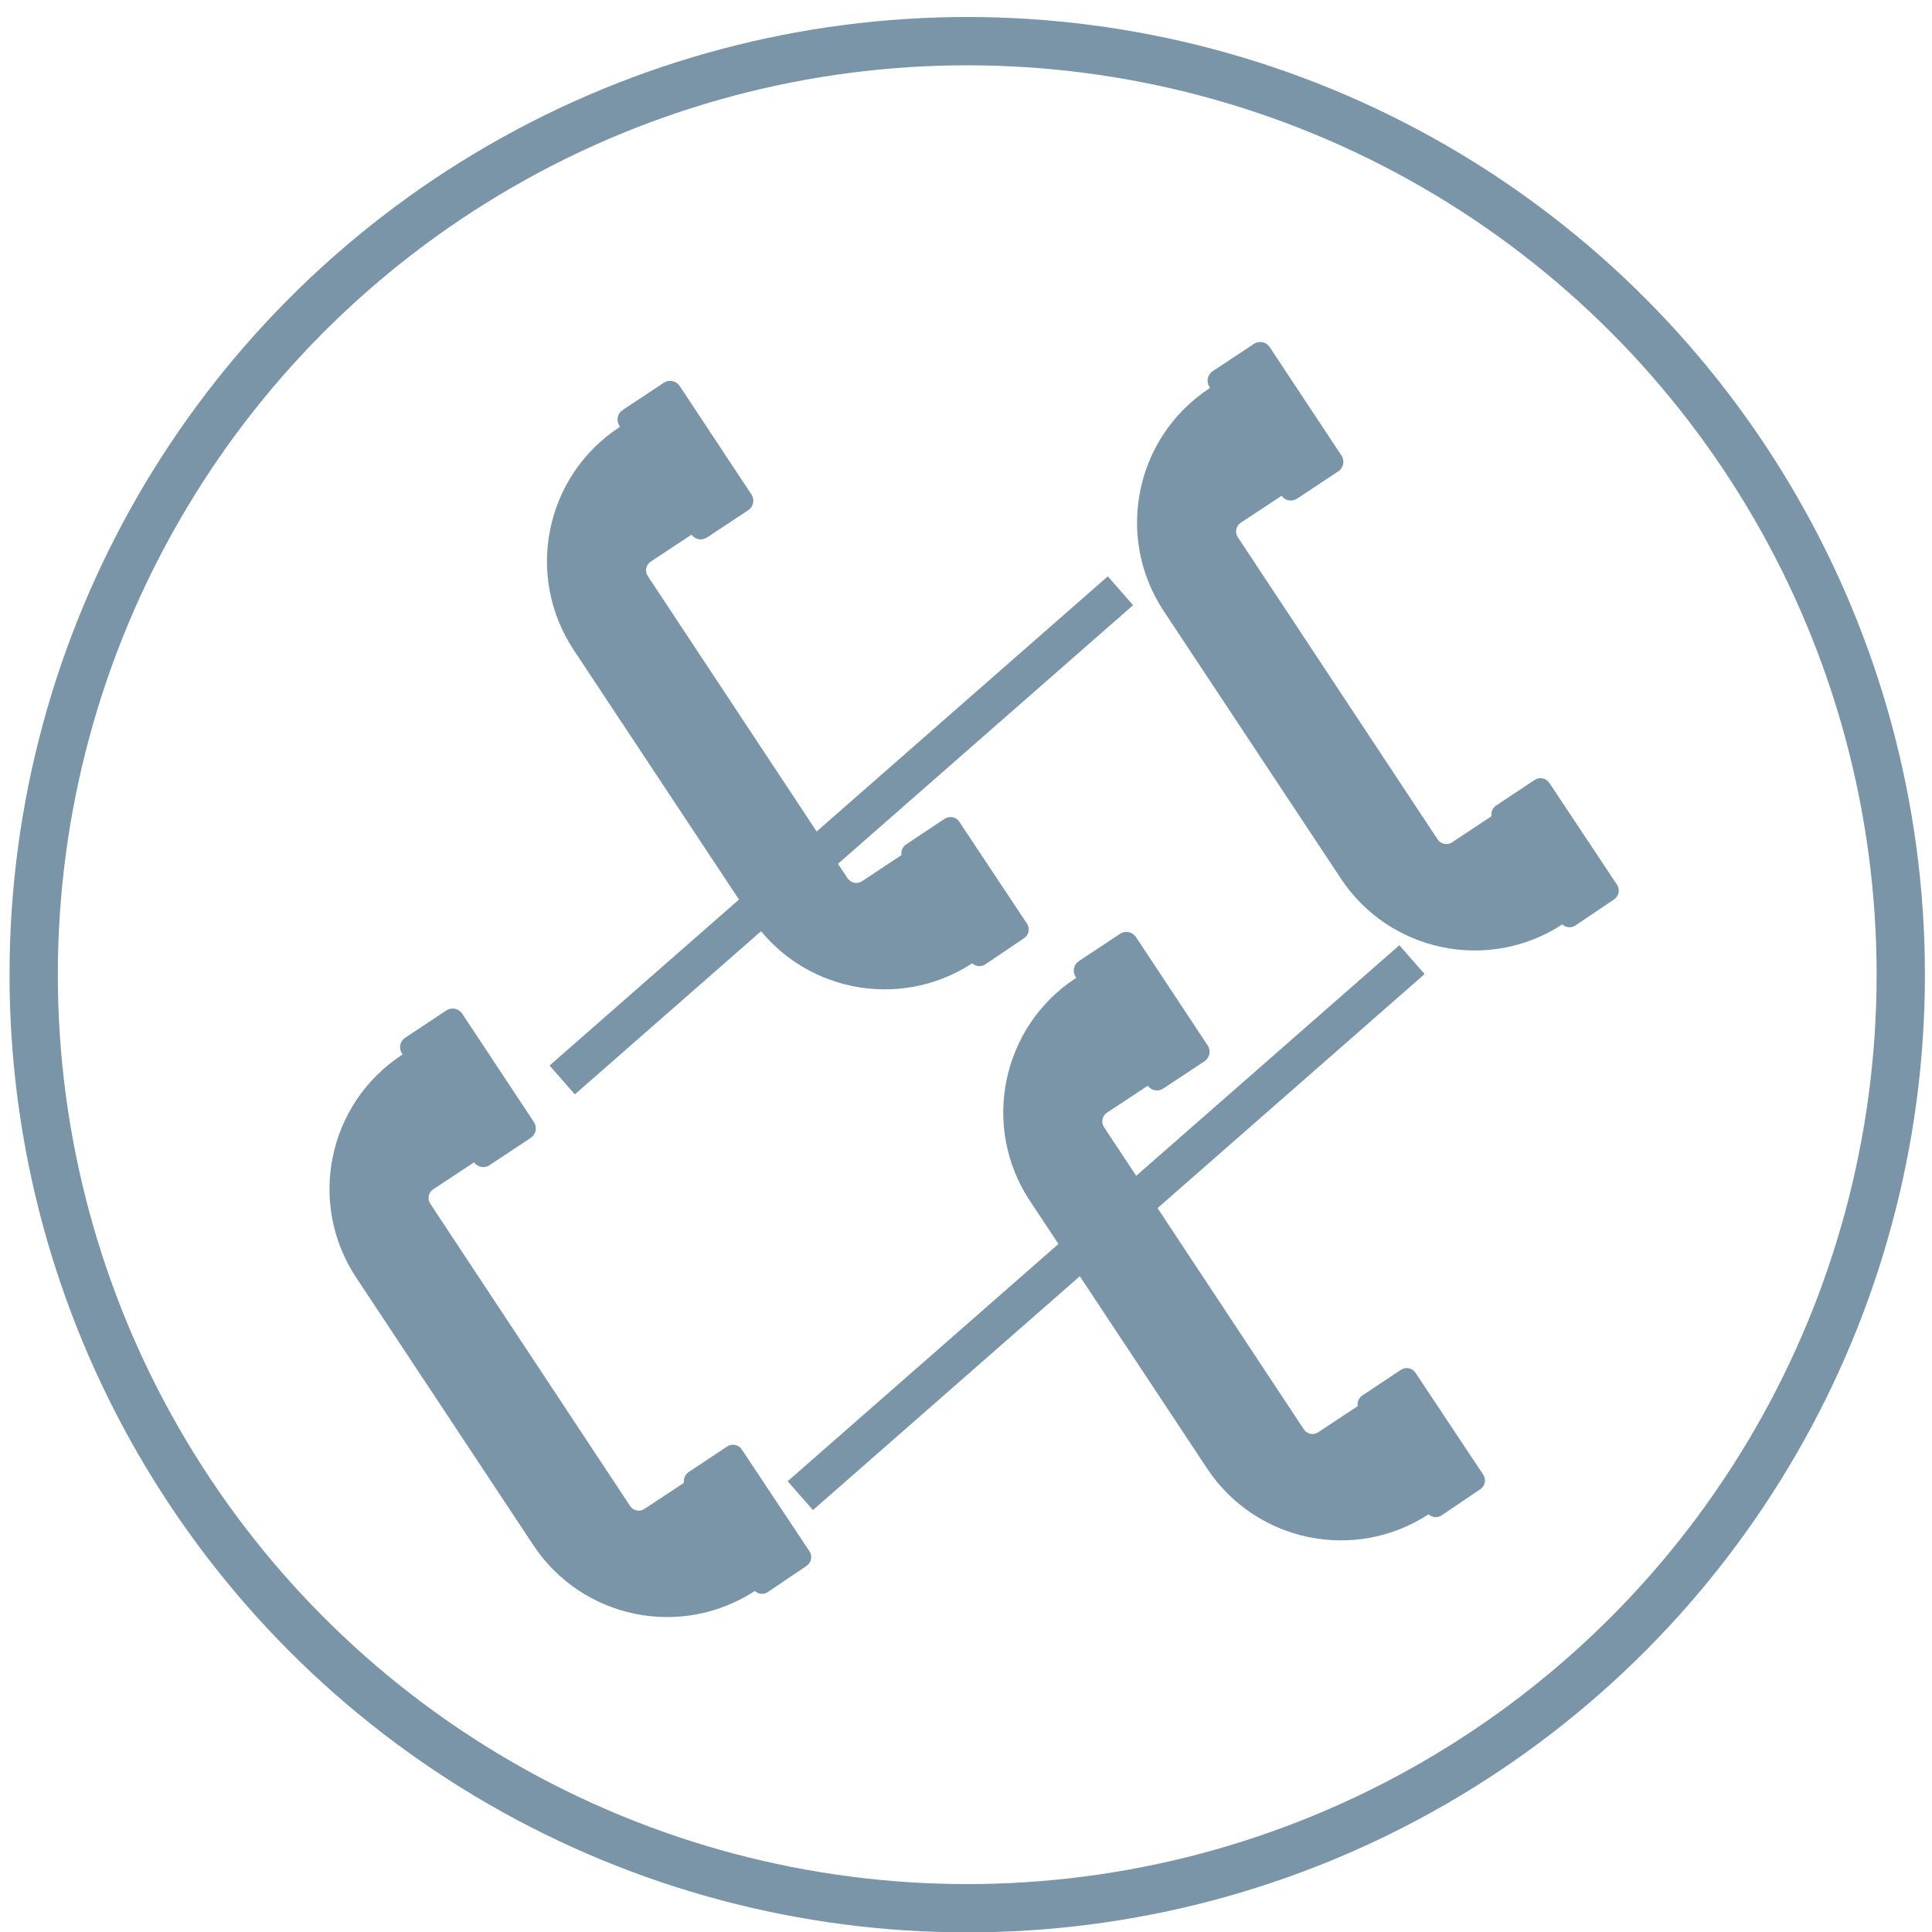 <?xml version="1.0" encoding="utf-8"?>
<!-- Generator: Adobe Illustrator 16.0.0, SVG Export Plug-In . SVG Version: 6.00 Build 0)  -->
<!DOCTYPE svg PUBLIC "-//W3C//DTD SVG 1.1//EN" "http://www.w3.org/Graphics/SVG/1.1/DTD/svg11.dtd">
<svg version="1.1" id="Capa_1" xmlns="http://www.w3.org/2000/svg" xmlns:xlink="http://www.w3.org/1999/xlink" x="0px" y="0px"
	 width="80px" height="80px" viewBox="0 0 80 80" enable-background="new 0 0 80 80" xml:space="preserve">
<g transform="translate(1, 1)" display="none">
	<g display="inline">
		<g id="Capa_2_1590710229582">
			<g id="Capa_1-2_1590710229582">
				<g>
					<path vector-effect="non-scaling-stroke" fill="#7995A7" stroke="#7995A7" stroke-width="2" stroke-miterlimit="10" d="
						M57.789,57.523l-5.6-8.425c-0.263-0.401-0.802-0.515-1.203-0.251c-0.004,0.002-0.008,0.004-0.012,0.007l-3.177,2.113
						c-0.284,0.194-0.433,0.536-0.381,0.877l-3.257,2.156c-0.394,0.261-0.924,0.151-1.185-0.243c0,0-0.001-0.001-0.001-0.002
						L26.493,28.822c-0.257-0.392-0.151-0.917,0.237-1.179l3.371-2.228c0.292,0.407,0.853,0.512,1.272,0.237l3.407-2.257
						c0.431-0.284,0.549-0.863,0.266-1.294l-5.923-8.956c-0.286-0.427-0.862-0.545-1.294-0.266l-3.407,2.257
						c-0.43,0.278-0.552,0.853-0.273,1.282c0.002,0.004,0.005,0.008,0.007,0.011l0.05,0.079l-0.064,0.05
						c-6.105,4.018-7.796,12.224-3.779,18.329c0.011,0.017,0.022,0.034,0.034,0.051l14.599,22.045
						c4.012,6.068,12.169,7.76,18.264,3.787c0.296,0.273,0.741,0.309,1.078,0.086l3.198-2.156
						C57.921,58.438,58.031,57.92,57.789,57.523z"/>
				</g>
			</g>
		</g>
	</g>
</g>
<g display="none">
	<path display="inline" fill="#7995A7" d="M66.812,55.271l-6.03-6.272c0.27-0.379,0.43-0.839,0.43-1.336V21.264
		c0-1.273-1.041-2.314-2.314-2.314h-39.69c-1.273,0-2.314,1.042-2.314,2.314v26.398c0,0.492,0.157,0.949,0.421,1.325l-6.008,6.25
		c-0.298,0.261-0.42,0.66-0.42,1.064v1.239c0,0.64,0.519,1.158,1.158,1.158h54.018c0.639,0,1.156-0.519,1.156-1.158v-1.239
		C67.217,55.909,67.063,55.569,66.812,55.271z M19.729,22.093c0-0.636,0.521-1.157,1.157-1.157h36.331
		c0.637,0,1.157,0.521,1.157,1.157v24.74c0,0.637-0.521,1.157-1.157,1.157H20.886c-0.637,0-1.157-0.521-1.157-1.157V22.093z
		 M42.365,57.322h-6.628V56.61h6.628V57.322z M12.566,55.145l5.35-5.563c0.369,0.249,0.813,0.396,1.29,0.396h39.69
		c0.473,0,0.912-0.145,1.278-0.389l5.343,5.557H12.566z"/>
	<polygon vector-effect="non-scaling-stroke" display="inline" fill="#7995A7" points="32.303,31.646 36.281,31.646 36.281,36.486 
		42.628,36.486 42.628,31.646 46.606,31.646 51.34,40.359 47.36,40.359 45.102,36.271 39.509,40.359 33.809,36.271 31.55,40.359 
		27.57,40.359 	"/>
	<polygon vector-effect="non-scaling-stroke" display="inline" fill="#7995A7" points="51.34,31.646 51.34,27.775 27.57,27.775 
		27.57,31.646 31.55,31.646 31.98,30.894 37.035,30.894 37.035,35.625 41.875,35.625 41.875,30.894 46.931,30.894 47.36,31.646 	"/>
</g>
<circle vector-effect="non-scaling-stroke" fill="none" stroke="#7995A7" stroke-width="2" stroke-miterlimit="10" cx="40.051" cy="40.36" r="38.656"/>
<path display="none" fill="#7995A7" d="M43.053,55.699c-3.557,0-6.32-1.433-7.765-2.386c-1.588,1.188-3.511,1.833-5.519,1.833
	c-2.194,0-4.277-0.764-5.938-2.164c-0.772,0.157-1.559,0.237-2.347,0.237c-6.439,0-11.677-5.238-11.677-11.677
	c0-4.919,3.147-9.343,7.734-10.991c1.547-4.229,5.641-7.125,10.189-7.125c0.575,0,1.151,0.046,1.719,0.137
	c2.484-3.594,6.625-5.791,11.02-5.791c6.244,0,11.551,4.225,12.999,10.19c4.621,0.393,8.554,3.766,9.642,8.269
	c3.45,0.95,5.869,4.071,5.869,7.736c0,4.206-3.23,7.74-7.356,8.047l-0.048,0.003l-9.319-0.014
	C49.467,54.456,46.373,55.699,43.053,55.699z M35.155,49.968l0.878,0.701c1.481,1.184,4.102,2.447,7.02,2.447
	c2.799,0,5.433-1.128,7.827-3.353l0.372-0.346l10.226,0.017c2.762-0.23,4.918-2.623,4.918-5.468c0-2.697-1.93-4.959-4.59-5.379
	l-0.933-0.146l-0.143-0.934c-0.611-3.991-4.123-7.001-8.169-7.001l-1.253,0.023l-0.179-1.105c-0.847-5.255-5.331-9.069-10.661-9.069
	c-3.797,0-7.361,2.034-9.3,5.308l-0.491,0.829l-0.935-0.234c-0.659-0.165-1.336-0.249-2.014-0.249c-3.643,0-6.903,2.439-7.929,5.932
	l-0.199,0.677l-0.677,0.199c-3.848,1.126-6.535,4.715-6.535,8.727c0,5.015,4.08,9.094,9.094,9.094c0.801,0,1.6-0.106,2.375-0.315
	l0.716-0.192l0.528,0.52c1.252,1.235,2.91,1.915,4.667,1.915c1.707,0,3.329-0.647,4.57-1.822L35.155,49.968z"/>
<g display="none">
	<g display="inline">
		<path fill="#7995A7" d="M36.411,27.001c-0.602,0.594-1.573,0.587-2.164-0.014c-0.593-0.6-0.586-1.57,0.013-2.163
			c3.986-3.888,8.867-6.066,14.478-6.028c5.612,0.037,10.465,2.28,14.397,6.221c0.592,0.601,0.587,1.57-0.016,2.163
			c-0.599,0.593-1.568,0.586-2.161-0.015c-3.318-3.363-7.482-5.278-12.239-5.309C44.002,21.824,39.731,23.683,36.411,27.001
			L36.411,27.001z"/>
		<path fill="#7995A7" d="M40.744,31.507c-0.601,0.593-1.57,0.586-2.163-0.014c-0.593-0.601-0.587-1.57,0.014-2.162
			c2.796-2.713,6.176-4.23,10.103-4.204c3.927,0.025,7.287,1.588,10.045,4.338c0.593,0.6,0.586,1.569-0.015,2.162
			c-0.601,0.594-1.57,0.586-2.162-0.013c-2.143-2.172-4.817-3.405-7.889-3.426C45.644,28.167,42.873,29.367,40.744,31.507
			L40.744,31.507z"/>
		<path fill="#7995A7" d="M45.077,36.014c-0.602,0.592-1.571,0.585-2.163-0.015c-0.594-0.601-0.586-1.57,0.013-2.162
			c1.604-1.536,3.487-2.394,5.728-2.378c2.244,0.014,4.112,0.896,5.695,2.454c0.593,0.601,0.587,1.569-0.014,2.163
			c-0.602,0.591-1.57,0.584-2.163-0.015c-0.966-0.979-2.152-1.534-3.538-1.543C47.282,34.509,46.021,35.05,45.077,36.014
			L45.077,36.014z"/>
		<path fill-rule="evenodd" clip-rule="evenodd" fill="#7995A7" d="M48.612,37.75c1.482,0.009,2.675,1.218,2.665,2.697
			c-0.01,1.483-1.217,2.674-2.7,2.665c-1.482-0.01-2.673-1.217-2.663-2.7C45.923,38.932,47.132,37.739,48.612,37.75L48.612,37.75z"
			/>
	</g>
	<g transform="translate(1, 1)" display="inline">
		<g>
			<g id="Capa_2_1590710229582_1_">
				<g id="Capa_1-2_1590710229582_1_">
					<g>
						<path vector-effect="non-scaling-stroke" fill="#7995A7" stroke="#7995A7" stroke-width="2" stroke-miterlimit="10" d="
							M50.453,58.105l-4.999-7.521c-0.234-0.357-0.716-0.459-1.074-0.223c-0.003,0-0.007,0.002-0.01,0.004l-2.837,1.887
							c-0.254,0.174-0.386,0.48-0.34,0.783l-2.907,1.926c-0.352,0.232-0.825,0.135-1.058-0.217l-0.001-0.002l-14.713-22.26
							c-0.229-0.35-0.135-0.819,0.212-1.053l3.009-1.989c0.261,0.364,0.762,0.458,1.135,0.212l3.042-2.015
							c0.384-0.254,0.49-0.771,0.237-1.155l-5.288-7.996c-0.255-0.381-0.77-0.487-1.155-0.238l-3.041,2.016
							c-0.383,0.249-0.493,0.761-0.244,1.145c0.002,0.003,0.003,0.007,0.006,0.009l0.044,0.072l-0.058,0.044
							c-5.45,3.587-6.959,10.913-3.373,16.363c0.01,0.015,0.02,0.03,0.031,0.046l13.032,19.681
							c3.582,5.416,10.865,6.928,16.306,3.381c0.264,0.244,0.661,0.275,0.962,0.076l2.855-1.926
							C50.571,58.922,50.67,58.459,50.453,58.105z"/>
					</g>
				</g>
			</g>
		</g>
	</g>
</g>
<g display="none">
	<g display="inline">
		<g transform="translate(1, 1)">
			<g>
				<g id="Capa_2_1590710229582_3_">
					<g id="Capa_1-2_1590710229582_3_">
						<g>
							<path fill="#7995A7" stroke="#7995A7" stroke-miterlimit="10" d="M35.452,45.15c0.437-0.745,1.022-1.313,1.683-1.74
								c0.331-0.458,0.669-0.909,1.007-1.364c0.032-0.221,0.063-0.44,0.091-0.654l-8.758-13.25
								c-0.244-0.373-0.144-0.875,0.228-1.124l3.214-2.125c0.278,0.389,0.814,0.489,1.213,0.227l3.249-2.152
								c0.41-0.271,0.523-0.823,0.253-1.234l-5.647-8.541c-0.273-0.407-0.823-0.52-1.235-0.253l-3.248,2.153
								c-0.409,0.266-0.526,0.813-0.261,1.224c0.002,0.003,0.004,0.006,0.007,0.009l0.047,0.076l-0.061,0.047
								c-5.821,3.833-7.434,11.655-3.603,17.478c0.01,0.015,0.021,0.031,0.032,0.048l7.327,11.067
								c0.788,0.293,1.572,0.597,2.37,0.866c0.522,0.177,1.052,0.352,1.587,0.508C35.065,45.976,35.22,45.545,35.452,45.15z"/>
						</g>
					</g>
				</g>
			</g>
		</g>
	</g>
	<g transform="translate(1, 1)" display="inline">
		<g>
			<g id="Capa_2_1590710229582_2_">
				<g id="Capa_1-2_1590710229582_2_">
					<g>
						<path fill="#7995A7" stroke="#7995A7" stroke-width="2" stroke-miterlimit="10" d="M58.823,59.024l-4.814-7.242
							c-0.226-0.345-0.689-0.444-1.034-0.217c-0.004,0.002-0.006,0.003-0.01,0.007l-2.731,1.817
							c-0.245,0.167-0.373,0.461-0.328,0.753l-2.8,1.854c-0.338,0.224-0.794,0.129-1.019-0.209c0,0-0.001-0.001-0.001-0.002
							l-6.029-10.935c-0.394,0.54-1.866,1.479-1.959,2.949c-0.125,2.002,1.108,4.551-0.011,4.363
							c-1.356-0.223-2.618-0.584-3.793-1.054l4.934,7.451c3.449,5.217,10.461,6.67,15.703,3.256
							c0.254,0.234,0.636,0.264,0.928,0.073l2.747-1.854C58.937,59.811,59.029,59.366,58.823,59.024z"/>
					</g>
				</g>
			</g>
		</g>
	</g>
</g>
<g display="none">
	<path display="inline" fill="#7995A7" d="M50.552,24.302l1.94-2.002c-2.659-4.104-7.176-6.81-12.287-6.81
		c-5.116,0-9.631,2.706-12.291,6.81l1.942,2.002c2.131-3.624,5.972-6.045,10.349-6.045C44.58,18.256,48.418,20.678,50.552,24.302z"
		/>
	<path display="inline" fill="#7995A7" d="M40.205,12.188c6.007,0,11.341,3.032,14.638,7.688l2.036-2.096
		c-0.569-0.764-1.188-1.497-1.859-2.189c-3.956-4.078-9.221-6.324-14.814-6.324c-5.599,0-10.861,2.246-14.818,6.324
		c-0.671,0.692-1.29,1.425-1.858,2.189l2.033,2.096C28.86,15.22,34.194,12.188,40.205,12.188z"/>
	<path display="inline" fill="#7995A7" d="M32.152,26.667l2.076,2.139c0.799-2.771,3.179-4.787,5.978-4.787s5.175,2.016,5.977,4.787
		l2.071-2.139c-1.451-3.202-4.515-5.413-8.048-5.413C36.668,21.254,33.606,23.465,32.152,26.667z"/>
	<path display="inline" fill="#7995A7" d="M30.978,34.373h19.779v30.878c0,0-20.479-0.178-21.282,0c-0.186,0.042,0,2.367,0,2.367
		c0,0.993,0.783,1.801,1.748,1.801c0,0,20.018-0.313,20.039-0.222c0.541-0.305,0.908-0.897,0.908-1.579V32.513
		c0-0.995-0.782-1.801-1.747-1.801h-19.2c-0.965,0-1.748,0.806-1.748,1.722l-0.083,33.293h1.586V34.373z"/>
	<g display="inline">
		<g>
			<g>
				<path fill="#7995A7" d="M43.126,52.15c0-0.524-0.151-0.942-0.45-1.26c-0.299-0.315-0.832-0.621-1.597-0.913
					c-1.443-0.484-2.509-1.051-3.205-1.693c-0.69-0.643-1.042-1.549-1.042-2.714c0-1.08,0.352-1.961,1.042-2.647
					c0.695-0.687,1.638-1.087,2.833-1.211v-2.043h1.519v2.07c1.15,0.161,2.052,0.61,2.698,1.345
					c0.654,0.739,0.966,1.694,0.949,2.877l-0.019,0.049h-2.729c0-0.696-0.157-1.231-0.474-1.604
					c-0.315-0.372-0.757-0.559-1.322-0.559c-0.604,0-1.036,0.157-1.304,0.469c-0.266,0.312-0.4,0.733-0.4,1.264
					c0,0.491,0.138,0.879,0.427,1.175c0.281,0.293,0.826,0.609,1.631,0.948c1.414,0.456,2.471,1.022,3.173,1.688
					s1.052,1.579,1.052,2.742c0,1.104-0.347,1.994-1.035,2.661c-0.695,0.669-1.641,1.063-2.839,1.183v1.884h-1.52v-1.884
					c-1.222-0.108-2.232-0.514-3.017-1.222c-0.787-0.705-1.168-1.739-1.145-3.102l0.031-0.059H39.1c0,0.815,0.197,1.397,0.595,1.745
					c0.397,0.348,0.918,0.519,1.557,0.519c0.623,0,1.094-0.149,1.404-0.456C42.97,53.095,43.126,52.679,43.126,52.15z"/>
			</g>
		</g>
	</g>
</g>
<g display="none">
	<g display="inline">
		<g>
			<g>
				<g>
					<path fill="#7995A7" d="M39.735,65.545c-10.567,0-21.798-2.707-21.798-7.723c0-4.648,9.207-6.975,17.091-7.553
						c0.588-0.037,1.071,0.389,1.113,0.961c0.042,0.572-0.388,1.07-0.96,1.113c-9.366,0.686-15.164,3.379-15.164,5.479
						c0,2.357,7.502,5.643,19.719,5.643c12.218,0,19.721-3.285,19.721-5.643c0-2.1-5.799-4.793-15.164-5.479
						c-0.572-0.043-1.003-0.541-0.961-1.113s0.519-0.998,1.113-0.961c7.885,0.578,17.091,2.904,17.091,7.553
						C61.535,62.838,50.304,65.545,39.735,65.545z"/>
				</g>
			</g>
		</g>
	</g>
	<path display="inline" fill="#7995A7" d="M53.256,23.416c-0.739-1.747-1.798-3.316-3.145-4.663
		c-1.348-1.348-2.917-2.405-4.664-3.145c-1.81-0.766-3.73-1.154-5.712-1.154c-1.98,0-3.902,0.388-5.712,1.154
		c-1.747,0.739-3.317,1.797-4.663,3.145c-1.347,1.347-2.405,2.916-3.145,4.663c-0.765,1.81-1.152,3.731-1.152,5.712
		c0,3.31,2.354,9.2,6.997,17.507c3.418,6.113,6.883,11.367,6.917,11.418l0.758,1.146l0.759-1.146
		c0.034-0.051,3.499-5.305,6.916-11.418c4.645-8.308,6.998-14.198,6.998-17.507C54.408,27.147,54.021,25.225,53.256,23.416z
		 M39.735,37.435c-4.587,0-8.307-3.719-8.307-8.307s3.72-8.307,8.307-8.307c4.589,0,8.308,3.719,8.308,8.307
		S44.324,37.435,39.735,37.435z"/>
</g>
<g>
	<g transform="translate(1, 1)">
		<g>
			<g id="Capa_2_1590710229582_7_">
				<g id="Capa_1-2_1590710229582_7_">
					<g>
						<path vector-effect="non-scaling-stroke" fill="#7995A7" d="M41.534,37.259l-2.81-4.23c-0.134-0.202-0.404-0.259-0.605-0.125
							c-0.002,0.001-0.005,0.001-0.006,0.002l-1.594,1.06c-0.144,0.099-0.219,0.271-0.191,0.442l-1.637,1.083
							c-0.196,0.13-0.463,0.076-0.595-0.124l0,0l-8.275-12.517c-0.128-0.197-0.075-0.46,0.12-0.592l1.693-1.119
							c0.146,0.205,0.428,0.258,0.638,0.119l1.711-1.132c0.215-0.145,0.275-0.434,0.133-0.651l-2.974-4.495
							c-0.144-0.215-0.434-0.274-0.65-0.135l-1.709,1.133c-0.215,0.141-0.279,0.429-0.138,0.645
							c0.001,0.003,0.003,0.005,0.004,0.007l0.023,0.038l-0.033,0.027c-3.063,2.017-3.912,6.136-1.895,9.2
							c0.005,0.009,0.011,0.017,0.017,0.026l7.328,11.066c2.015,3.046,6.109,3.896,9.169,1.902c0.15,0.138,0.373,0.154,0.541,0.043
							l1.605-1.083C41.601,37.717,41.654,37.459,41.534,37.259z"/>
					</g>
				</g>
			</g>
		</g>
	</g>
	<g transform="translate(1, 1)">
		<g>
			<g id="Capa_2_1590710229582_4_">
				<g id="Capa_1-2_1590710229582_4_">
					<g>
						<path vector-effect="non-scaling-stroke" fill="#7995A7" d="M65.966,35.649l-2.811-4.23c-0.133-0.201-0.402-0.259-0.604-0.125
							c-0.003,0.001-0.005,0.001-0.006,0.003l-1.596,1.06c-0.143,0.099-0.219,0.271-0.19,0.441l-1.636,1.083
							c-0.196,0.13-0.464,0.076-0.595-0.124l0,0l-8.275-12.516c-0.128-0.197-0.075-0.46,0.12-0.592l1.693-1.119
							c0.146,0.205,0.428,0.258,0.64,0.12l1.709-1.133c0.216-0.144,0.276-0.434,0.134-0.651l-2.974-4.495
							c-0.144-0.215-0.434-0.274-0.65-0.134l-1.709,1.132c-0.215,0.141-0.279,0.43-0.139,0.645c0.002,0.003,0.004,0.004,0.006,0.006
							l0.022,0.039l-0.032,0.026c-3.063,2.018-3.913,6.136-1.896,9.201c0.006,0.009,0.011,0.018,0.017,0.026l7.328,11.066
							c2.014,3.046,6.109,3.896,9.169,1.901c0.149,0.138,0.373,0.155,0.542,0.044l1.605-1.083
							C66.032,36.107,66.087,35.849,65.966,35.649z"/>
					</g>
				</g>
			</g>
		</g>
	</g>
	<g transform="translate(1, 1)">
		<g>
			<g id="Capa_2_1590710229582_6_">
				<g id="Capa_1-2_1590710229582_6_">
					<g>
						<path vector-effect="non-scaling-stroke" fill="#7995A7" d="M32.527,63.25l-2.811-4.23c-0.133-0.201-0.403-0.258-0.604-0.124
							c-0.002,0.001-0.005,0.001-0.006,0.002l-1.594,1.061c-0.143,0.098-0.219,0.271-0.191,0.441l-1.636,1.082
							c-0.197,0.131-0.463,0.077-0.595-0.123l0,0l-8.274-12.517c-0.129-0.197-0.076-0.461,0.119-0.592l1.694-1.12
							c0.146,0.206,0.428,0.259,0.638,0.12l1.71-1.132c0.216-0.146,0.276-0.435,0.134-0.651l-2.973-4.494
							c-0.145-0.217-0.434-0.275-0.651-0.136l-1.709,1.133c-0.215,0.141-0.279,0.429-0.138,0.645
							c0.001,0.003,0.003,0.005,0.004,0.006l0.023,0.039l-0.033,0.026c-3.063,2.018-3.913,6.136-1.895,9.2
							c0.004,0.01,0.011,0.018,0.017,0.026l7.327,11.067c2.014,3.046,6.109,3.896,9.17,1.901c0.148,0.137,0.372,0.154,0.541,0.043
							l1.605-1.083C32.594,63.708,32.647,63.449,32.527,63.25z"/>
					</g>
				</g>
			</g>
		</g>
	</g>
	<g transform="translate(1, 1)">
		<g>
			<g id="Capa_2_1590710229582_5_">
				<g id="Capa_1-2_1590710229582_5_">
					<g>
						<path vector-effect="non-scaling-stroke" fill="#7995A7" d="M60.426,60.076l-2.811-4.23c-0.133-0.201-0.403-0.258-0.604-0.124
							c-0.001,0.001-0.005,0.001-0.006,0.002l-1.595,1.061c-0.142,0.099-0.219,0.271-0.191,0.441l-1.636,1.082
							c-0.196,0.132-0.463,0.077-0.595-0.123l0,0l-8.275-12.516c-0.128-0.197-0.074-0.461,0.12-0.593l1.694-1.119
							c0.145,0.206,0.427,0.258,0.638,0.119l1.711-1.132c0.215-0.145,0.275-0.434,0.133-0.651l-2.974-4.495
							c-0.145-0.215-0.434-0.274-0.65-0.135l-1.709,1.132c-0.216,0.142-0.28,0.43-0.139,0.645c0.002,0.004,0.004,0.005,0.005,0.007
							l0.023,0.039l-0.032,0.025c-3.064,2.018-3.912,6.136-1.896,9.202c0.005,0.008,0.011,0.016,0.017,0.024l7.328,11.067
							c2.015,3.046,6.11,3.896,9.17,1.901c0.149,0.137,0.372,0.154,0.541,0.043l1.605-1.083
							C60.492,60.536,60.546,60.276,60.426,60.076z"/>
					</g>
				</g>
			</g>
		</g>
	</g>
	
		<rect x="19.474" y="33.787" transform="matrix(0.752 -0.659 0.659 0.752 -14.154 31.547)" fill="#7995A7" width="30.739" height="1.589"/>
	
		<rect x="28.971" y="50.031" transform="matrix(0.752 -0.659 0.659 0.752 -22.141 42.804)" fill="#7995A7" width="33.681" height="1.588"/>
</g>
</svg>
